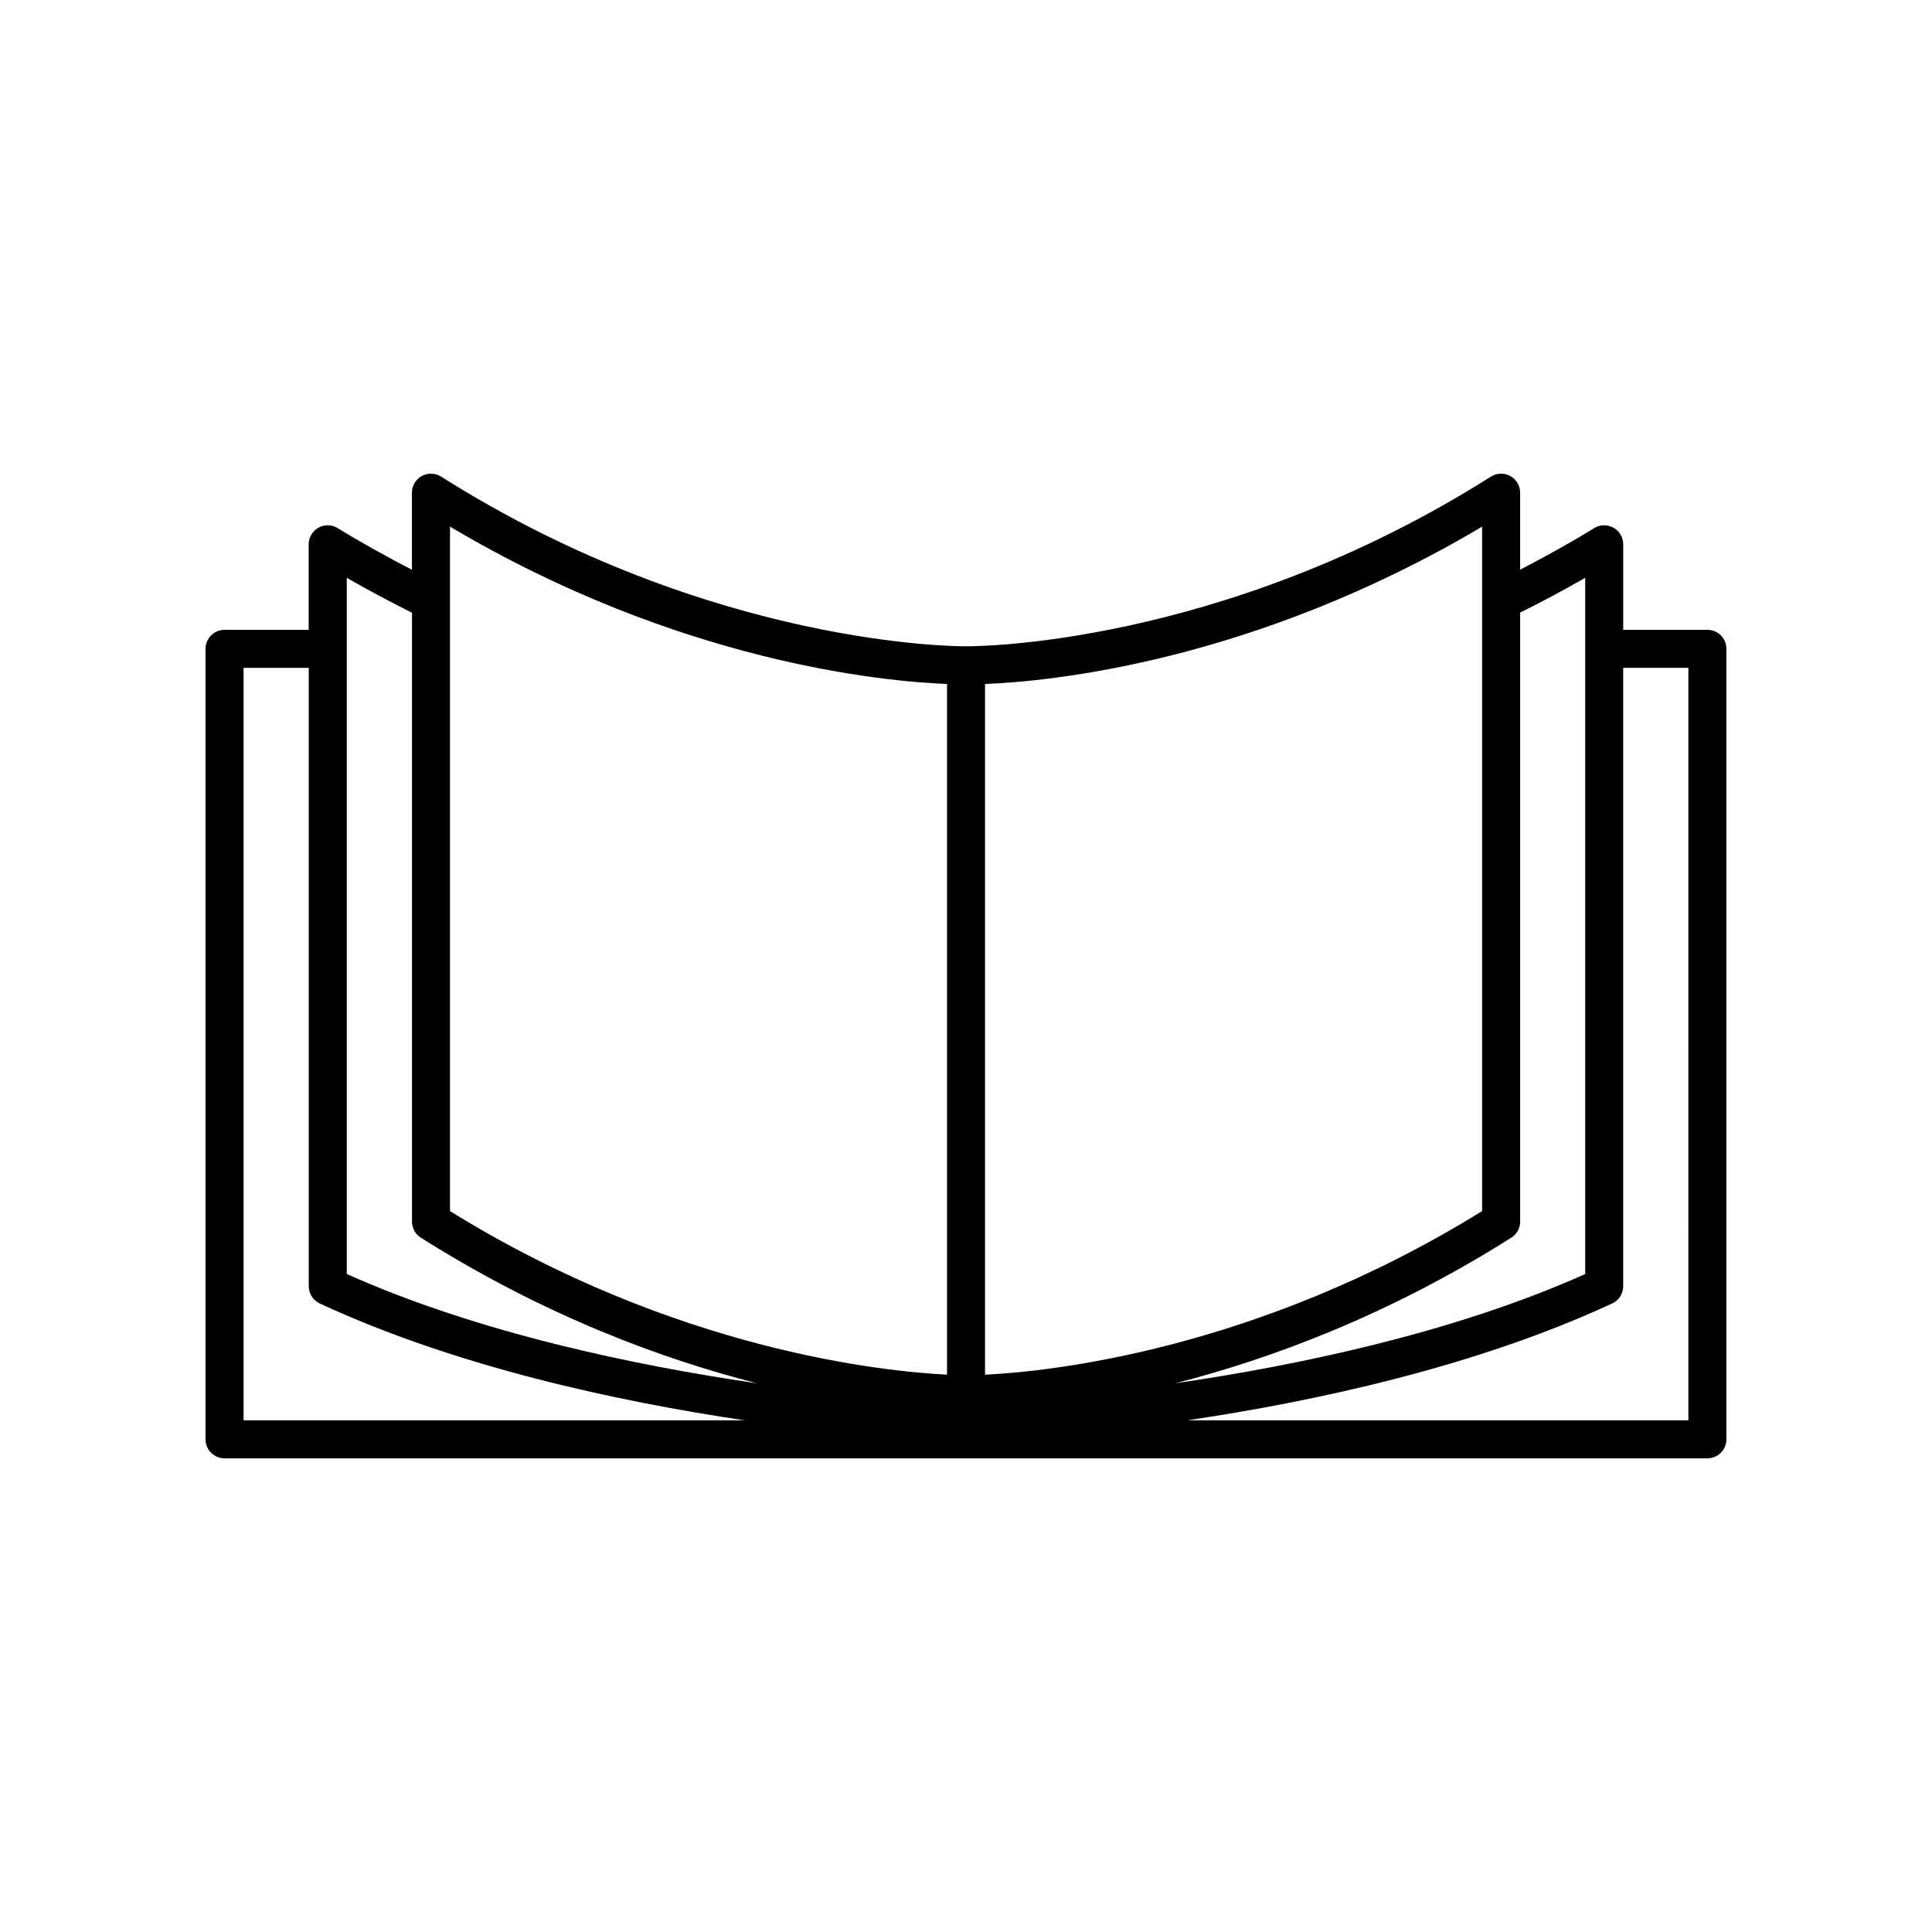 <?xml version="1.0" encoding="UTF-8"?>
<!-- Uploaded to: SVG Repo, www.svgrepo.com, Generator: SVG Repo Mixer Tools -->
<svg fill="#000000" width="800px" height="800px" version="1.1" viewBox="144 144 512 512" xmlns="http://www.w3.org/2000/svg">
 <path d="m596.48 310.91h-22.312v-22.668c0-1.824-0.988-3.508-2.586-4.398-1.594-0.891-3.547-0.848-5.098 0.109-6.328 3.898-12.938 7.535-19.633 11.023v-20.41c0-1.832-0.996-3.527-2.609-4.414-1.605-0.887-3.566-0.832-5.125 0.156-72.016 45.523-138.31 44.98-139.2 44.961-0.523 0.016-67 0.562-139.02-44.961-1.559-0.984-3.516-1.043-5.125-0.156-1.605 0.887-2.609 2.578-2.609 4.414v20.43c-6.715-3.492-13.336-7.133-19.68-11.043-1.551-0.957-3.5-1.004-5.098-0.109-1.594 0.891-2.586 2.574-2.586 4.398v22.668h-22.297c-2.785 0-5.039 2.258-5.039 5.039v209.49c0 1.336 0.527 2.621 1.477 3.562 0.945 0.941 2.223 1.477 3.562 1.477h392.97c1.34 0 2.621-0.527 3.562-1.477 0.945-0.949 1.48-2.227 1.48-3.566v-209.49c0-2.781-2.254-5.035-5.039-5.035zm-51.973 161.09c1.461-0.922 2.348-2.527 2.348-4.258v-161.39c5.84-2.922 11.621-5.984 17.242-9.23v184.51c-34.816 15.582-76.141 24.215-108.64 28.949 25.031-6.387 56.293-17.875 89.051-38.582zm-7.734-7.047c-59.848 37.074-115.26 42.559-131.73 43.359v-183.05c16.621-0.645 70.891-5.602 131.73-41.695zm-273.52-181.39c60.945 36.164 115.36 41.059 131.72 41.695v183.04c-16.484-0.816-71.938-6.316-131.72-43.348zm-27.355 13.559c5.633 3.254 11.426 6.328 17.285 9.254v161.36c0 1.727 0.887 3.336 2.348 4.258 32.777 20.723 64.059 32.215 89.109 38.594-32.512-4.731-73.883-13.367-108.74-28.965v-184.5zm-27.352 23.863h17.277v163.88c0 1.961 1.137 3.742 2.918 4.57 36.195 16.793 78.871 25.965 112.58 30.965h-132.77zm382.89 199.41h-132.77c33.699-4.992 76.379-14.172 112.58-30.965 1.785-0.828 2.918-2.609 2.918-4.57v-163.88h17.273z"/>
</svg>
